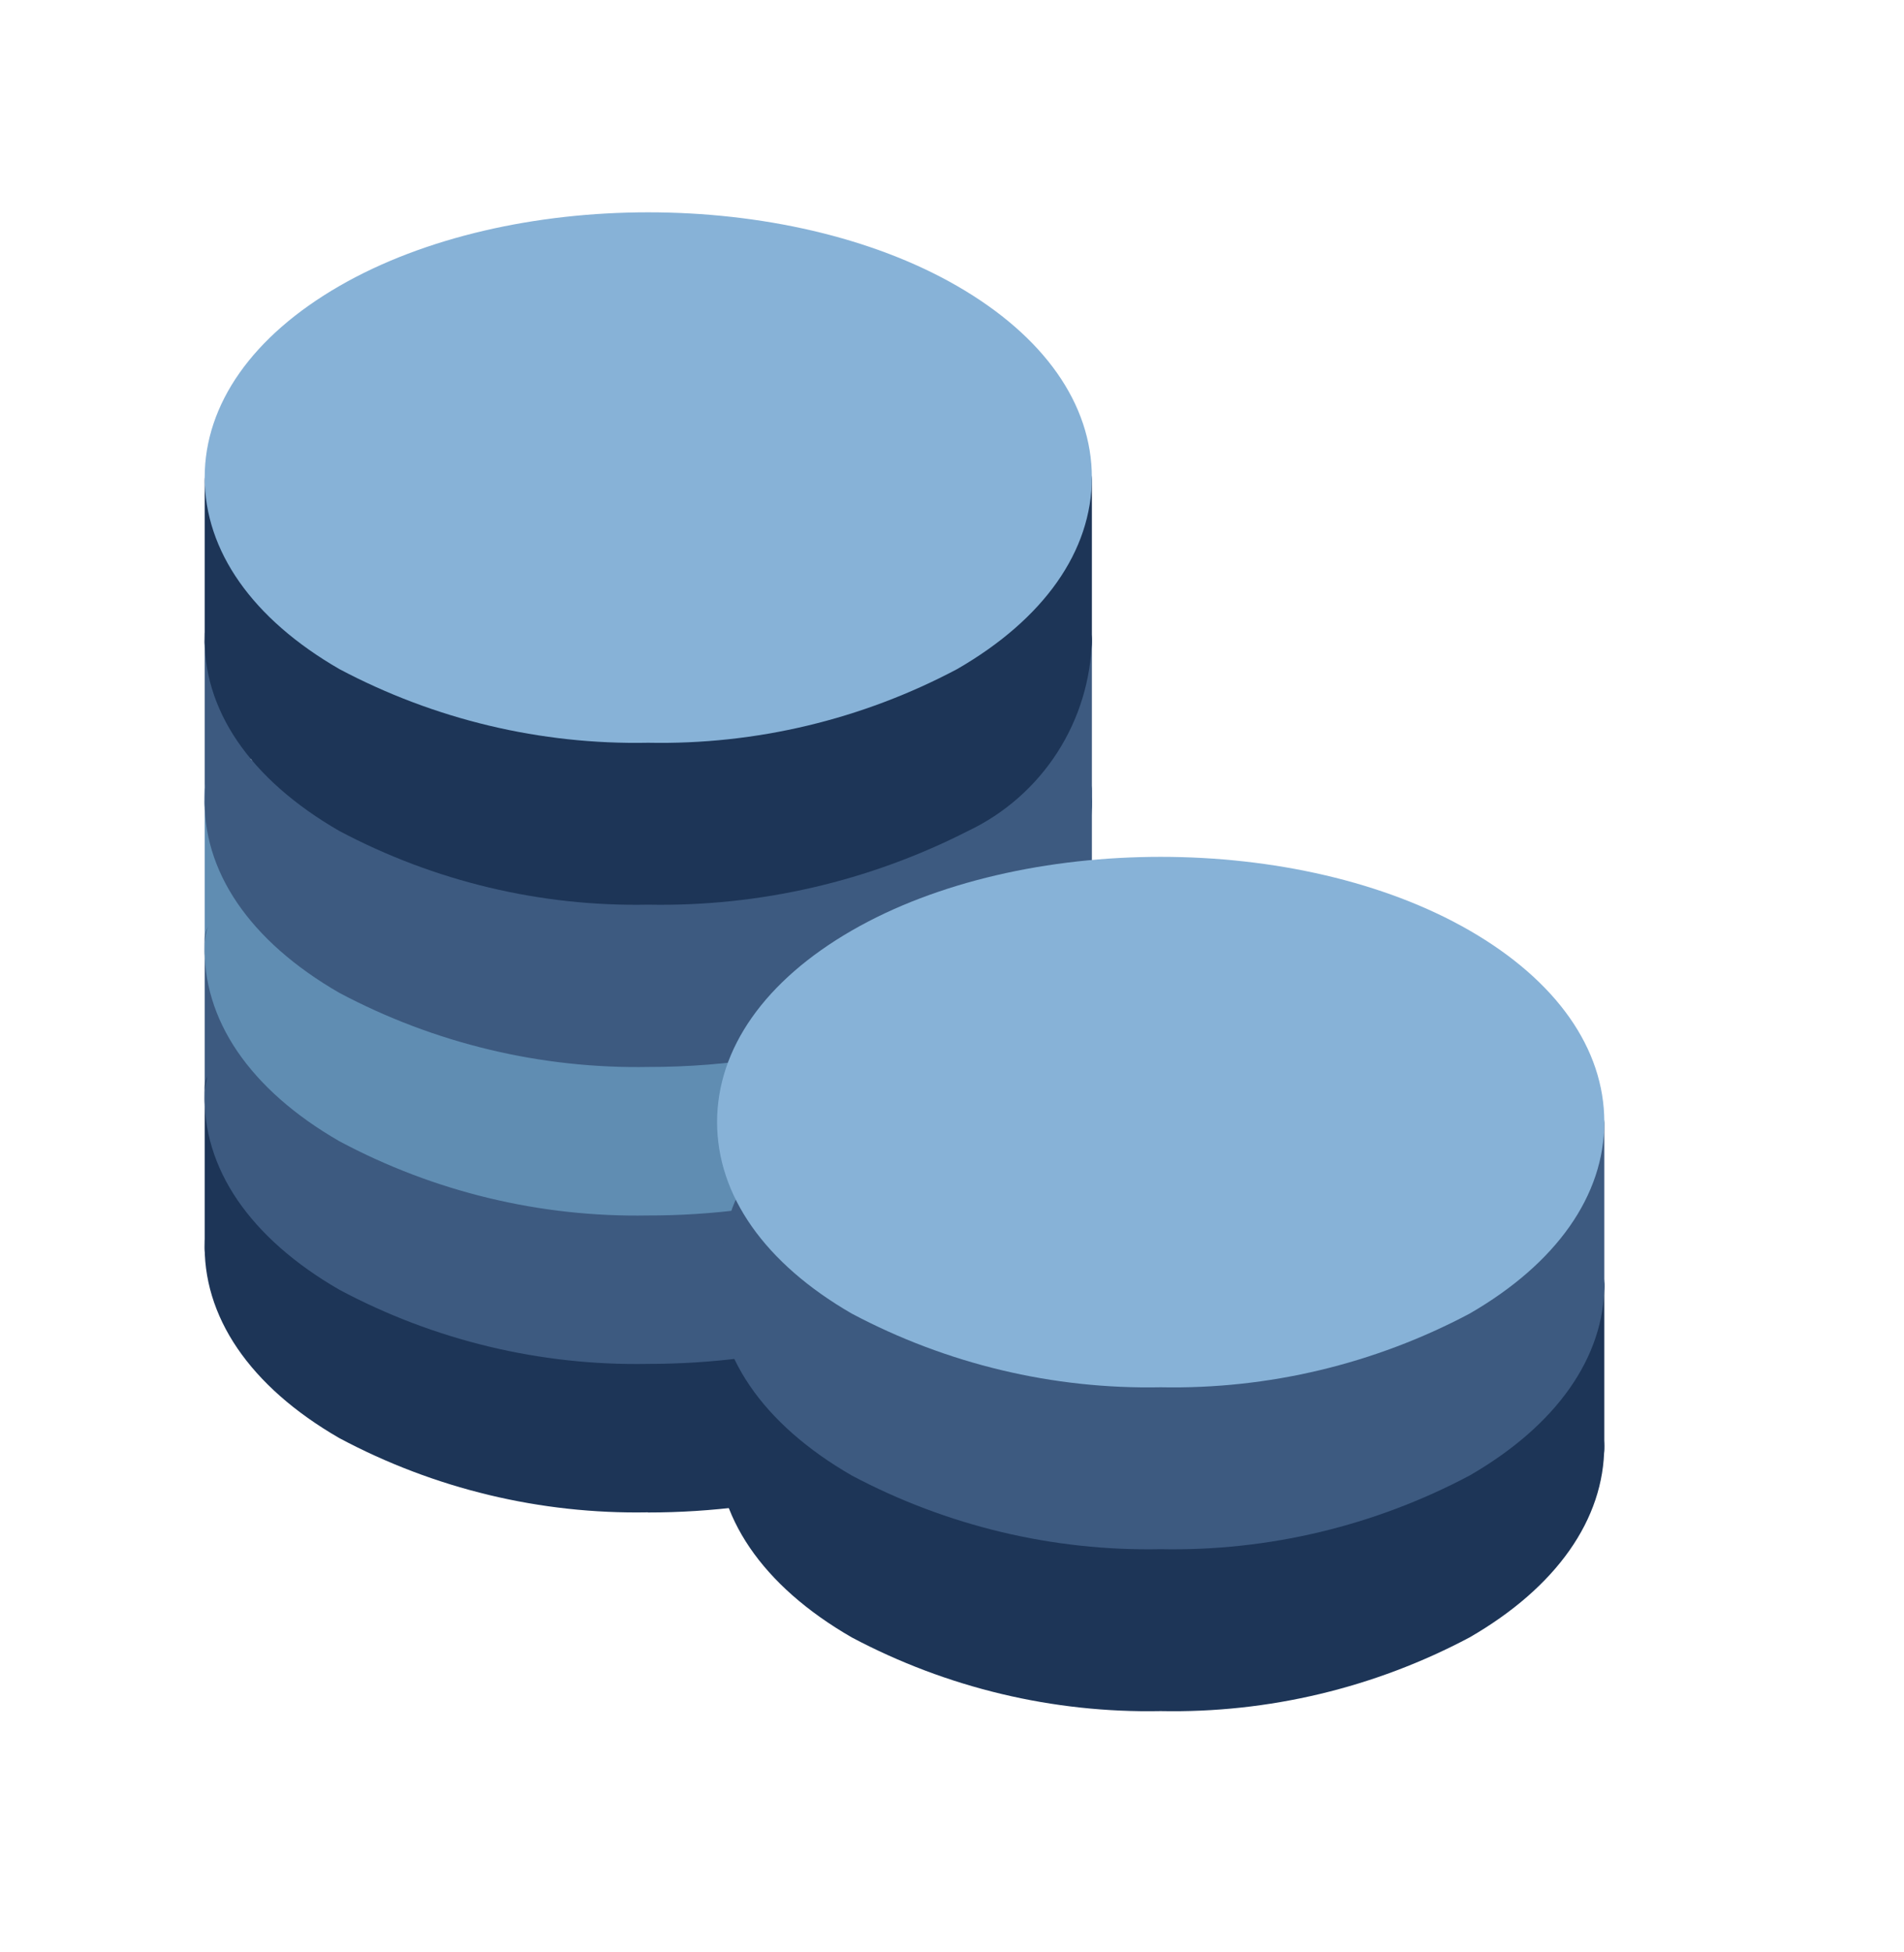 <svg width="40" height="41" viewBox="0 0 40 41" fill="none" xmlns="http://www.w3.org/2000/svg">
<mask id="mask0_11625_938" style="mask-type:luminance" maskUnits="userSpaceOnUse" x="0" y="0" width="40" height="41">
<path d="M40 0.197H0V40.197H40V0.197Z" fill="white"/>
</mask>
<g mask="url(#mask0_11625_938)">
<path d="M13.611 31.759C11.353 31.801 9.122 31.264 7.13 30.201C5.246 29.115 4.242 27.64 4.302 26.048C4.313 25.78 4.593 25.349 4.868 25.358C5.143 25.368 13.918 29.397 16.671 27.973C19.425 26.549 15.876 31.601 15.611 31.634C14.947 31.72 14.279 31.762 13.611 31.762" fill="#1D3557"/>
<path d="M15.551 27.509C15.488 27.509 15.424 27.496 15.366 27.472C15.307 27.448 15.253 27.412 15.208 27.367C15.163 27.322 15.127 27.268 15.103 27.21C15.078 27.151 15.066 27.088 15.066 27.024V23.624C15.071 23.499 15.124 23.38 15.214 23.293C15.305 23.206 15.425 23.158 15.551 23.158C15.676 23.158 15.797 23.206 15.887 23.293C15.978 23.38 16.031 23.499 16.036 23.624V27.024C16.036 27.152 15.985 27.276 15.894 27.367C15.803 27.458 15.68 27.509 15.551 27.509Z" fill="#3D5A80"/>
<path d="M33.22 27.508C33.092 27.508 32.968 27.457 32.877 27.366C32.786 27.276 32.735 27.152 32.735 27.024V23.624C32.733 23.558 32.743 23.493 32.766 23.432C32.789 23.371 32.825 23.315 32.87 23.268C32.915 23.221 32.969 23.184 33.03 23.158C33.09 23.132 33.154 23.119 33.22 23.119C33.285 23.119 33.35 23.132 33.41 23.158C33.47 23.184 33.524 23.221 33.569 23.268C33.615 23.315 33.65 23.371 33.673 23.432C33.696 23.493 33.707 23.558 33.704 23.624V27.024C33.704 27.087 33.692 27.15 33.667 27.209C33.643 27.268 33.608 27.321 33.563 27.366C33.518 27.411 33.464 27.447 33.406 27.471C33.347 27.496 33.284 27.508 33.22 27.508Z" fill="#3D5A80"/>
<path d="M24.384 35.933C22.125 35.978 19.891 35.445 17.895 34.386C16.01 33.3 15.006 31.826 15.067 30.233C15.077 29.965 15.332 29.071 15.605 29.081C15.878 29.092 32.985 29.193 33.254 29.193C33.522 29.193 33.703 30.096 33.703 30.364C33.703 31.905 32.698 33.333 30.873 34.386C28.877 35.446 26.643 35.978 24.384 35.933Z" fill="#1D3557"/>
<path d="M15.551 30.909C15.488 30.909 15.424 30.896 15.366 30.872C15.307 30.848 15.253 30.812 15.208 30.767C15.163 30.722 15.127 30.668 15.103 30.61C15.078 30.551 15.066 30.488 15.066 30.424V27.024C15.071 26.898 15.124 26.78 15.214 26.693C15.305 26.606 15.425 26.558 15.551 26.558C15.676 26.558 15.797 26.606 15.887 26.693C15.978 26.78 16.031 26.898 16.036 27.024V30.424C16.036 30.552 15.985 30.676 15.894 30.767C15.803 30.858 15.68 30.909 15.551 30.909Z" fill="#1D3557"/>
<path d="M33.22 30.909C33.092 30.909 32.968 30.858 32.877 30.767C32.786 30.676 32.735 30.552 32.735 30.424V27.024C32.733 26.959 32.743 26.893 32.766 26.832C32.789 26.771 32.825 26.715 32.87 26.668C32.915 26.621 32.969 26.584 33.03 26.558C33.09 26.532 33.154 26.519 33.22 26.519C33.285 26.519 33.35 26.532 33.41 26.558C33.47 26.584 33.524 26.621 33.569 26.668C33.615 26.715 33.65 26.771 33.673 26.832C33.696 26.893 33.707 26.959 33.704 27.024V30.424C33.704 30.487 33.692 30.55 33.667 30.609C33.643 30.668 33.608 30.721 33.563 30.767C33.518 30.812 33.464 30.847 33.406 30.872C33.347 30.896 33.284 30.909 33.22 30.909Z" fill="#1D3557"/>
<path d="M4.785 13.973C4.656 13.973 4.533 13.922 4.442 13.831C4.351 13.74 4.3 13.616 4.3 13.488V10.088C4.3 9.959 4.351 9.836 4.442 9.745C4.533 9.654 4.656 9.603 4.785 9.603C4.913 9.603 5.037 9.654 5.128 9.745C5.219 9.836 5.27 9.959 5.27 10.088V13.488C5.27 13.616 5.219 13.74 5.128 13.831C5.037 13.922 4.913 13.973 4.785 13.973Z" fill="#1D3557"/>
<path d="M22.454 13.973C22.391 13.973 22.328 13.96 22.269 13.936C22.21 13.911 22.157 13.876 22.112 13.831C22.067 13.786 22.031 13.732 22.006 13.673C21.982 13.614 21.97 13.552 21.97 13.488V10.088C21.97 9.959 22.021 9.836 22.112 9.745C22.203 9.654 22.326 9.603 22.454 9.603C22.583 9.603 22.706 9.654 22.797 9.745C22.888 9.836 22.939 9.959 22.939 10.088V13.488C22.939 13.616 22.888 13.74 22.797 13.831C22.706 13.922 22.583 13.973 22.454 13.973Z" fill="#1D3557"/>
<path d="M21.85 19.172C21.762 19.172 21.675 19.148 21.6 19.103C21.524 19.057 21.463 18.992 21.422 18.914C21.381 18.836 21.361 18.748 21.366 18.66C21.371 18.573 21.4 18.488 21.45 18.415C21.78 17.952 21.962 17.4 21.971 16.832C21.976 16.706 22.03 16.588 22.12 16.501C22.21 16.414 22.331 16.366 22.456 16.366C22.582 16.366 22.702 16.414 22.793 16.501C22.883 16.588 22.936 16.706 22.942 16.832C22.934 17.594 22.694 18.337 22.254 18.96C22.209 19.025 22.15 19.078 22.08 19.115C22.01 19.152 21.933 19.172 21.854 19.172" fill="#3D5A80"/>
<path d="M4.785 17.373C4.656 17.373 4.533 17.322 4.442 17.231C4.351 17.14 4.3 17.017 4.3 16.889V13.493C4.3 13.364 4.351 13.241 4.442 13.15C4.533 13.059 4.656 13.008 4.785 13.008C4.913 13.008 5.037 13.059 5.128 13.15C5.219 13.241 5.27 13.364 5.27 13.493V16.893C5.27 17.021 5.219 17.145 5.128 17.235C5.037 17.326 4.913 17.377 4.785 17.377" fill="#3D5A80"/>
<path d="M22.454 17.373C22.391 17.373 22.328 17.361 22.269 17.337C22.21 17.312 22.157 17.276 22.112 17.231C22.067 17.186 22.031 17.133 22.006 17.074C21.982 17.015 21.97 16.952 21.97 16.889V13.493C21.97 13.364 22.021 13.241 22.112 13.15C22.203 13.059 22.326 13.008 22.454 13.008C22.583 13.008 22.706 13.059 22.797 13.15C22.888 13.241 22.939 13.364 22.939 13.493V16.893C22.939 17.021 22.888 17.145 22.797 17.235C22.706 17.326 22.583 17.377 22.454 17.377" fill="#3D5A80"/>
<path d="M4.785 20.489C4.656 20.489 4.533 20.438 4.442 20.347C4.351 20.256 4.3 20.133 4.3 20.004V16.604C4.3 16.476 4.351 16.352 4.442 16.262C4.533 16.171 4.656 16.12 4.785 16.12C4.913 16.12 5.037 16.171 5.128 16.262C5.219 16.352 5.27 16.476 5.27 16.604V20.004C5.27 20.133 5.219 20.256 5.128 20.347C5.037 20.438 4.913 20.489 4.785 20.489Z" fill="#608DB2"/>
<path d="M22.454 19.077C22.391 19.077 22.328 19.065 22.269 19.04C22.21 19.016 22.157 18.98 22.112 18.935C22.067 18.89 22.031 18.837 22.006 18.778C21.982 18.719 21.97 18.656 21.97 18.592V16.604C21.97 16.476 22.021 16.352 22.112 16.262C22.203 16.171 22.326 16.12 22.454 16.12C22.583 16.12 22.706 16.171 22.797 16.262C22.888 16.352 22.939 16.476 22.939 16.604V18.592C22.939 18.721 22.888 18.844 22.797 18.935C22.706 19.026 22.583 19.077 22.454 19.077Z" fill="#3D5A80"/>
<path d="M4.785 23.606C4.656 23.606 4.533 23.555 4.442 23.464C4.351 23.373 4.3 23.25 4.3 23.121V19.721C4.3 19.593 4.351 19.47 4.442 19.379C4.533 19.288 4.656 19.237 4.785 19.237C4.913 19.237 5.037 19.288 5.128 19.379C5.219 19.47 5.27 19.593 5.27 19.721V23.121C5.27 23.25 5.219 23.373 5.128 23.464C5.037 23.555 4.913 23.606 4.785 23.606Z" fill="#3D5A80"/>
<path d="M4.785 26.723C4.656 26.723 4.533 26.672 4.442 26.581C4.351 26.49 4.3 26.367 4.3 26.238V22.838C4.3 22.709 4.351 22.586 4.442 22.495C4.533 22.404 4.656 22.353 4.785 22.353C4.913 22.353 5.037 22.404 5.128 22.495C5.219 22.586 5.27 22.709 5.27 22.838V26.238C5.27 26.367 5.219 26.49 5.128 26.581C5.037 26.672 4.913 26.723 4.785 26.723Z" fill="#1D3557"/>
<path d="M13.611 28.642C11.353 28.684 9.122 28.148 7.13 27.085C5.246 25.998 4.242 24.525 4.302 22.931C4.313 22.663 4.479 22.025 4.754 22.036C5.03 22.046 11.734 26.196 17.049 24.937C22.364 23.677 15.879 28.481 15.613 28.515C14.95 28.6 14.282 28.642 13.613 28.642" fill="#3D5A80"/>
<path d="M13.611 25.525C11.353 25.566 9.122 25.03 7.13 23.966C5.246 22.881 4.242 21.406 4.302 19.813C4.313 19.546 4.414 19.178 4.689 19.189C4.964 19.199 5.089 18.087 5.082 18.354C5.036 19.569 6.35 20.093 7.906 20.99C9.967 22.178 13.307 22.463 16.176 22.094C16.442 22.06 15.997 24.589 16.031 24.855C16.048 24.983 16.013 25.111 15.934 25.213C15.855 25.315 15.74 25.382 15.612 25.398C14.949 25.483 14.281 25.526 13.612 25.525" fill="#608DB2"/>
<path d="M13.631 22.406C11.367 22.448 9.129 21.912 7.129 20.85C5.245 19.764 4.24 18.29 4.301 16.697C4.31 16.429 4.313 15.94 4.588 15.95C4.761 16.008 4.916 16.111 5.036 16.249C5.156 16.387 5.237 16.554 5.27 16.734C5.224 17.948 3.714 15.054 5.27 15.95C7.445 17.203 13.145 21.036 22.157 15.95C22.421 15.907 21.901 17.79 21.944 18.053C21.987 18.317 16.39 22.163 16.125 22.206C15.3 22.34 14.466 22.407 13.631 22.406Z" fill="#3D5A80"/>
<path d="M13.619 18.998C11.36 19.043 9.127 18.51 7.13 17.451C5.246 16.365 4.242 14.891 4.302 13.298C4.312 13.03 4.766 12.401 5.042 12.412C5.318 12.422 22.125 12.412 22.393 12.412C22.661 12.412 22.938 13.161 22.938 13.429C22.92 14.274 22.667 15.099 22.208 15.809C21.748 16.52 21.1 17.088 20.335 17.451C18.256 18.511 15.948 19.043 13.615 18.998" fill="#1D3557"/>
<path d="M24.384 32.533C22.125 32.578 19.891 32.045 17.895 30.986C16.011 29.9 15.006 28.426 15.067 26.832C15.077 26.565 15.362 24.992 15.635 25.007C15.908 25.021 32.82 25.007 33.088 25.007C33.356 25.007 33.705 26.696 33.705 26.964C33.705 28.505 32.699 29.933 30.874 30.986C28.877 32.045 26.643 32.578 24.384 32.533Z" fill="#3D5A80"/>
<path d="M24.384 29.133C22.125 29.178 19.891 28.645 17.895 27.586C16.07 26.533 15.065 25.106 15.065 23.564C15.065 22.021 16.07 20.594 17.895 19.541C21.473 17.478 27.295 17.478 30.874 19.541C32.698 20.594 33.704 22.021 33.704 23.564C33.704 25.106 32.698 26.533 30.874 27.586C28.877 28.645 26.644 29.178 24.384 29.133Z" fill="#87B2D7"/>
<path d="M13.619 15.598C11.36 15.643 9.127 15.11 7.13 14.051C5.305 12.998 4.3 11.571 4.3 10.028C4.3 8.486 5.305 7.059 7.13 6.006C10.708 3.943 16.53 3.943 20.108 6.006C21.934 7.059 22.938 8.486 22.938 10.028C22.938 11.571 21.934 12.998 20.108 14.051C18.112 15.11 15.879 15.643 13.619 15.598Z" fill="#87B2D7"/>
</g>
</svg>
